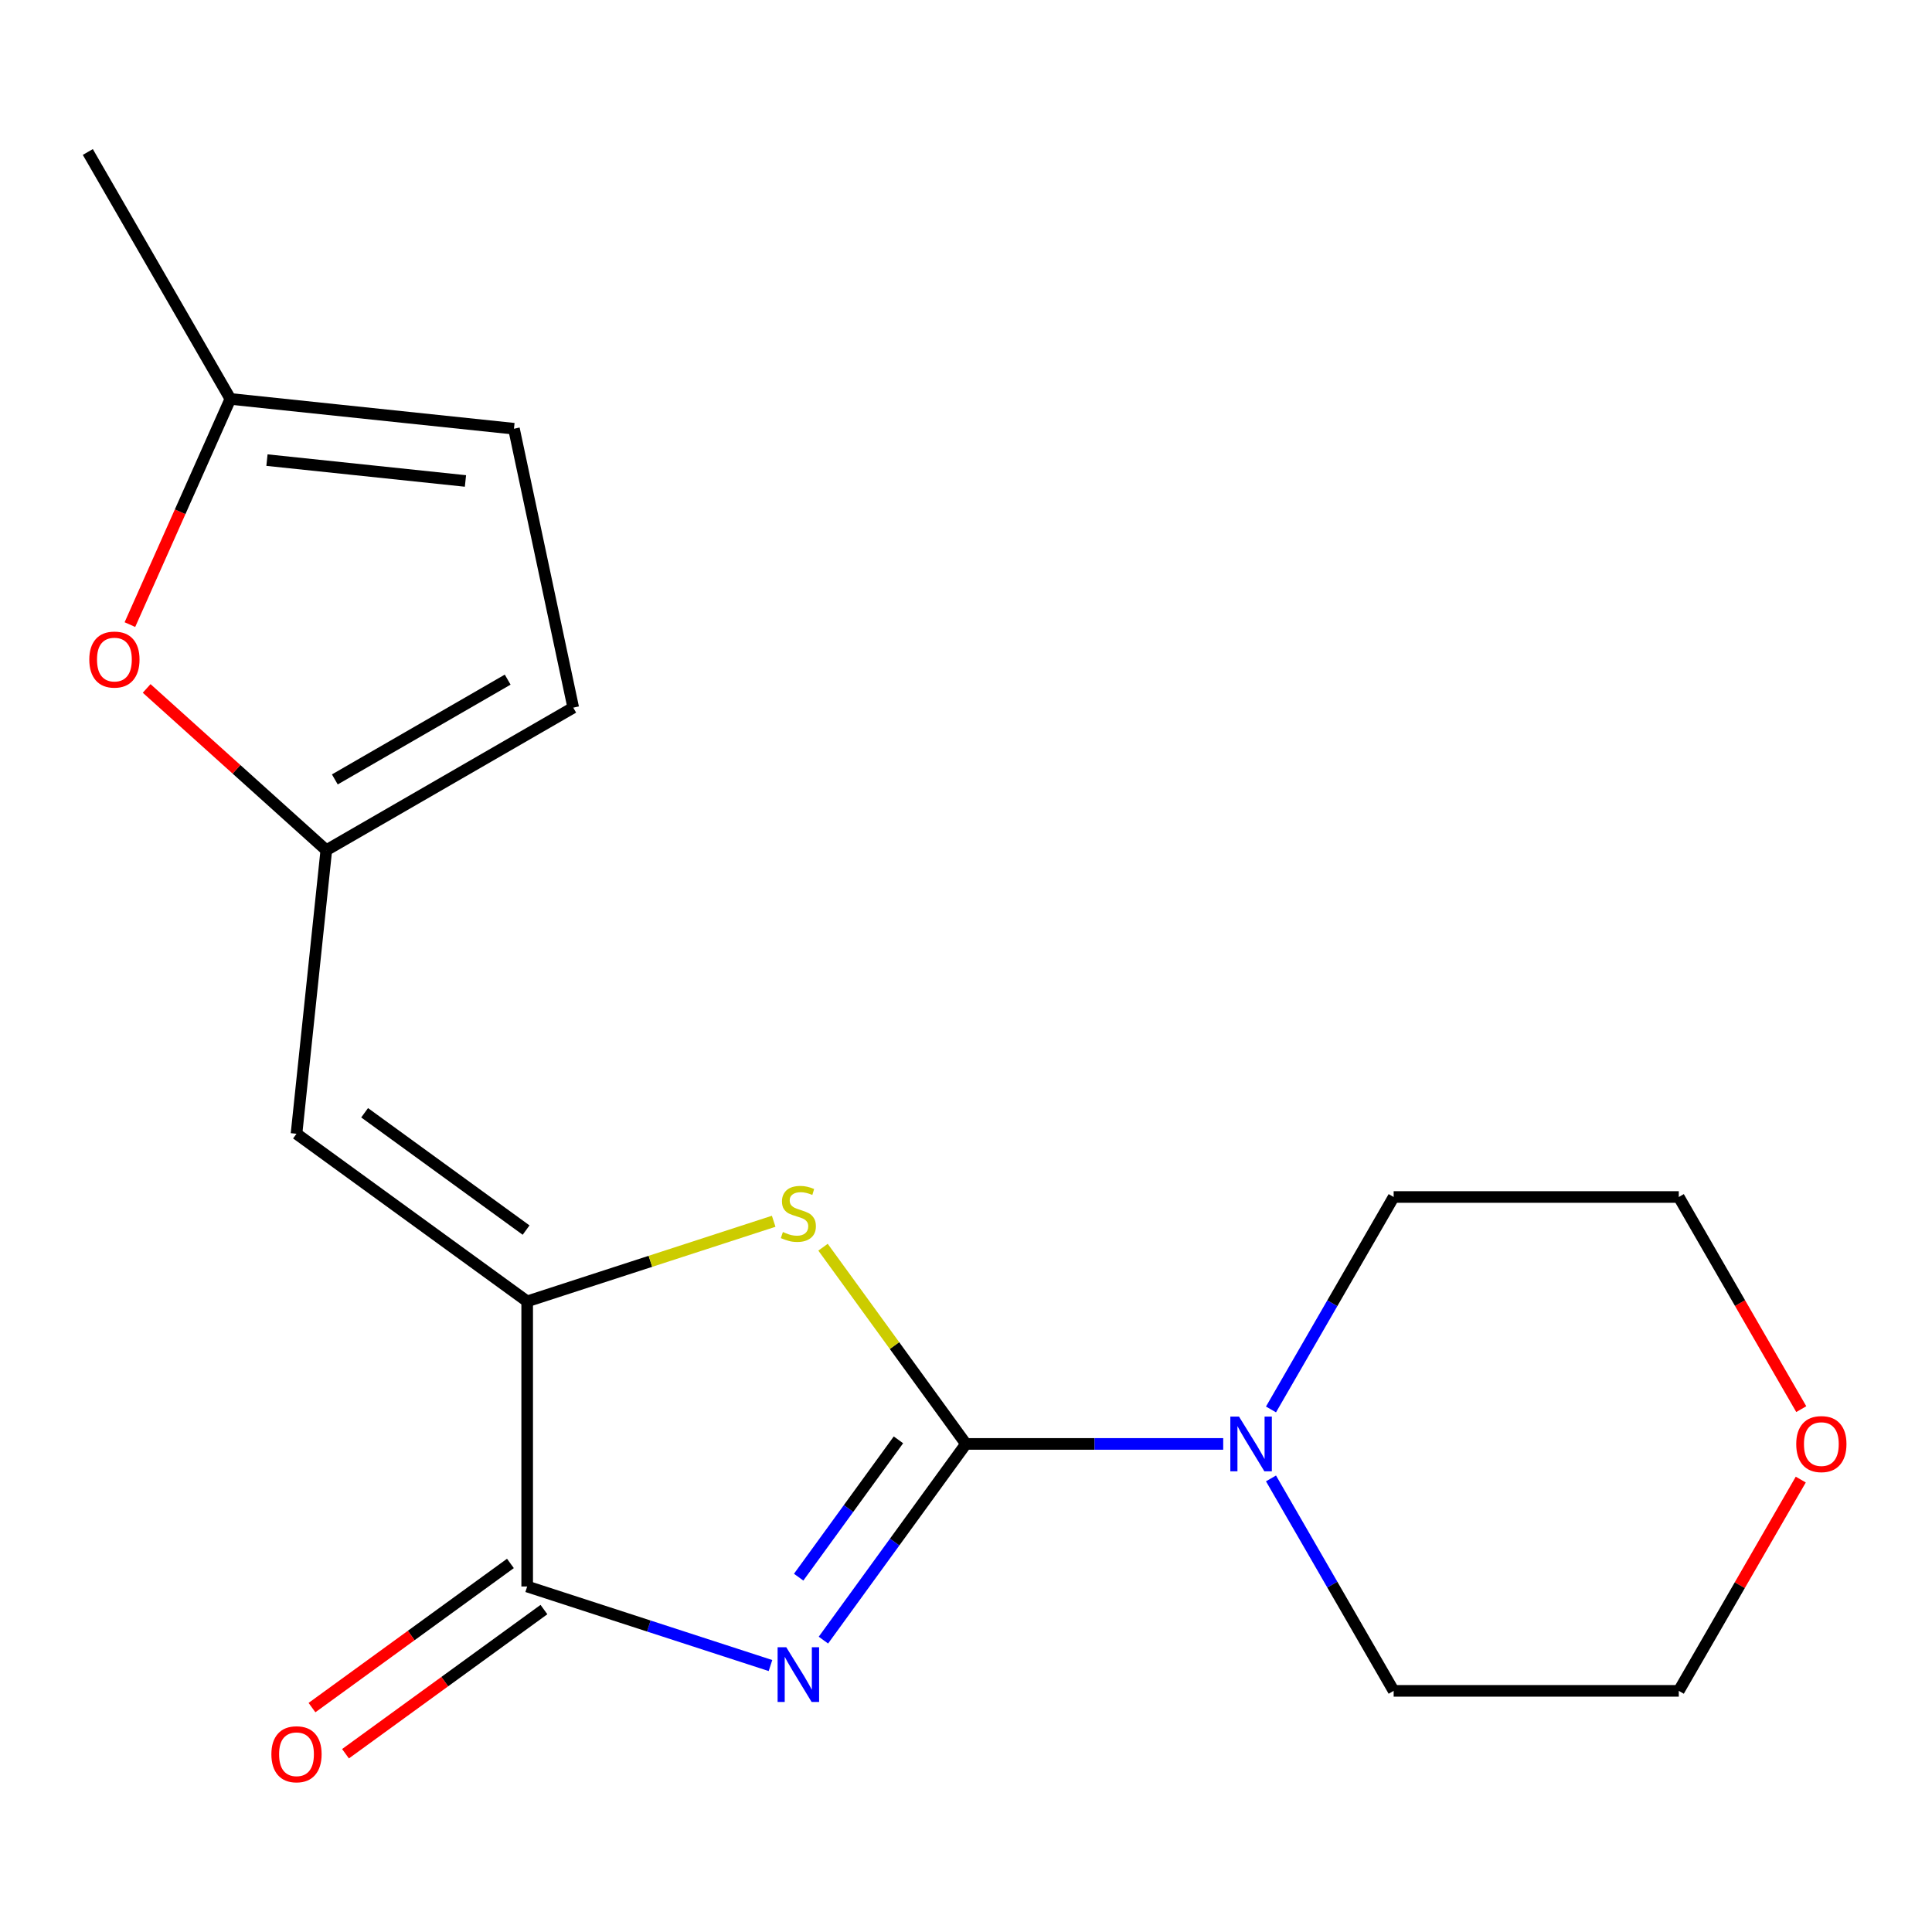 <?xml version='1.0' encoding='iso-8859-1'?>
<svg version='1.1' baseProfile='full'
              xmlns='http://www.w3.org/2000/svg'
                      xmlns:rdkit='http://www.rdkit.org/xml'
                      xmlns:xlink='http://www.w3.org/1999/xlink'
                  xml:space='preserve'
width='1000px' height='1000px' viewBox='0 0 1000 1000'>
<!-- END OF HEADER -->
<rect style='opacity:1.0;fill:#FFFFFF;stroke:none' width='1000' height='1000' x='0' y='0'> </rect>
<path class='bond-0' d='M 426.197,848.924 L 463.086,798.149' style='fill:none;fill-rule:evenodd;stroke:#0000FF;stroke-width:6px;stroke-linecap:butt;stroke-linejoin:miter;stroke-opacity:1' />
<path class='bond-0' d='M 463.086,798.149 L 499.976,747.375' style='fill:none;fill-rule:evenodd;stroke:#000000;stroke-width:6px;stroke-linecap:butt;stroke-linejoin:miter;stroke-opacity:1' />
<path class='bond-0' d='M 413.384,816.342 L 439.207,780.8' style='fill:none;fill-rule:evenodd;stroke:#0000FF;stroke-width:6px;stroke-linecap:butt;stroke-linejoin:miter;stroke-opacity:1' />
<path class='bond-0' d='M 439.207,780.8 L 465.029,745.258' style='fill:none;fill-rule:evenodd;stroke:#000000;stroke-width:6px;stroke-linecap:butt;stroke-linejoin:miter;stroke-opacity:1' />
<path class='bond-3' d='M 398.798,862.085 L 335.833,841.626' style='fill:none;fill-rule:evenodd;stroke:#0000FF;stroke-width:6px;stroke-linecap:butt;stroke-linejoin:miter;stroke-opacity:1' />
<path class='bond-3' d='M 335.833,841.626 L 272.867,821.167' style='fill:none;fill-rule:evenodd;stroke:#000000;stroke-width:6px;stroke-linecap:butt;stroke-linejoin:miter;stroke-opacity:1' />
<path class='bond-2' d='M 499.976,747.375 L 462.987,696.464' style='fill:none;fill-rule:evenodd;stroke:#000000;stroke-width:6px;stroke-linecap:butt;stroke-linejoin:miter;stroke-opacity:1' />
<path class='bond-2' d='M 462.987,696.464 L 425.998,645.553' style='fill:none;fill-rule:evenodd;stroke:#CCCC00;stroke-width:6px;stroke-linecap:butt;stroke-linejoin:miter;stroke-opacity:1' />
<path class='bond-5' d='M 499.976,747.375 L 566.553,747.375' style='fill:none;fill-rule:evenodd;stroke:#000000;stroke-width:6px;stroke-linecap:butt;stroke-linejoin:miter;stroke-opacity:1' />
<path class='bond-5' d='M 566.553,747.375 L 633.131,747.375' style='fill:none;fill-rule:evenodd;stroke:#0000FF;stroke-width:6px;stroke-linecap:butt;stroke-linejoin:miter;stroke-opacity:1' />
<path class='bond-1' d='M 272.867,673.583 L 272.867,821.167' style='fill:none;fill-rule:evenodd;stroke:#000000;stroke-width:6px;stroke-linecap:butt;stroke-linejoin:miter;stroke-opacity:1' />
<path class='bond-4' d='M 272.867,673.583 L 153.469,586.835' style='fill:none;fill-rule:evenodd;stroke:#000000;stroke-width:6px;stroke-linecap:butt;stroke-linejoin:miter;stroke-opacity:1' />
<path class='bond-4' d='M 272.307,636.691 L 188.728,575.967' style='fill:none;fill-rule:evenodd;stroke:#000000;stroke-width:6px;stroke-linecap:butt;stroke-linejoin:miter;stroke-opacity:1' />
<path class='bond-18' d='M 272.867,673.583 L 336.663,652.854' style='fill:none;fill-rule:evenodd;stroke:#000000;stroke-width:6px;stroke-linecap:butt;stroke-linejoin:miter;stroke-opacity:1' />
<path class='bond-18' d='M 336.663,652.854 L 400.458,632.126' style='fill:none;fill-rule:evenodd;stroke:#CCCC00;stroke-width:6px;stroke-linecap:butt;stroke-linejoin:miter;stroke-opacity:1' />
<path class='bond-11' d='M 264.192,809.227 L 212.838,846.539' style='fill:none;fill-rule:evenodd;stroke:#000000;stroke-width:6px;stroke-linecap:butt;stroke-linejoin:miter;stroke-opacity:1' />
<path class='bond-11' d='M 212.838,846.539 L 161.483,883.85' style='fill:none;fill-rule:evenodd;stroke:#FF0000;stroke-width:6px;stroke-linecap:butt;stroke-linejoin:miter;stroke-opacity:1' />
<path class='bond-11' d='M 281.542,833.107 L 230.187,870.418' style='fill:none;fill-rule:evenodd;stroke:#000000;stroke-width:6px;stroke-linecap:butt;stroke-linejoin:miter;stroke-opacity:1' />
<path class='bond-11' d='M 230.187,870.418 L 178.833,907.729' style='fill:none;fill-rule:evenodd;stroke:#FF0000;stroke-width:6px;stroke-linecap:butt;stroke-linejoin:miter;stroke-opacity:1' />
<path class='bond-6' d='M 153.469,586.835 L 168.895,440.059' style='fill:none;fill-rule:evenodd;stroke:#000000;stroke-width:6px;stroke-linecap:butt;stroke-linejoin:miter;stroke-opacity:1' />
<path class='bond-13' d='M 657.866,729.525 L 689.609,674.544' style='fill:none;fill-rule:evenodd;stroke:#0000FF;stroke-width:6px;stroke-linecap:butt;stroke-linejoin:miter;stroke-opacity:1' />
<path class='bond-13' d='M 689.609,674.544 L 721.353,619.563' style='fill:none;fill-rule:evenodd;stroke:#000000;stroke-width:6px;stroke-linecap:butt;stroke-linejoin:miter;stroke-opacity:1' />
<path class='bond-14' d='M 657.866,765.225 L 689.609,820.206' style='fill:none;fill-rule:evenodd;stroke:#0000FF;stroke-width:6px;stroke-linecap:butt;stroke-linejoin:miter;stroke-opacity:1' />
<path class='bond-14' d='M 689.609,820.206 L 721.353,875.187' style='fill:none;fill-rule:evenodd;stroke:#000000;stroke-width:6px;stroke-linecap:butt;stroke-linejoin:miter;stroke-opacity:1' />
<path class='bond-7' d='M 168.895,440.059 L 122.402,398.196' style='fill:none;fill-rule:evenodd;stroke:#000000;stroke-width:6px;stroke-linecap:butt;stroke-linejoin:miter;stroke-opacity:1' />
<path class='bond-7' d='M 122.402,398.196 L 75.908,356.333' style='fill:none;fill-rule:evenodd;stroke:#FF0000;stroke-width:6px;stroke-linecap:butt;stroke-linejoin:miter;stroke-opacity:1' />
<path class='bond-8' d='M 168.895,440.059 L 296.707,366.267' style='fill:none;fill-rule:evenodd;stroke:#000000;stroke-width:6px;stroke-linecap:butt;stroke-linejoin:miter;stroke-opacity:1' />
<path class='bond-8' d='M 173.309,403.428 L 262.777,351.773' style='fill:none;fill-rule:evenodd;stroke:#000000;stroke-width:6px;stroke-linecap:butt;stroke-linejoin:miter;stroke-opacity:1' />
<path class='bond-9' d='M 67.237,323.296 L 93.242,264.888' style='fill:none;fill-rule:evenodd;stroke:#FF0000;stroke-width:6px;stroke-linecap:butt;stroke-linejoin:miter;stroke-opacity:1' />
<path class='bond-9' d='M 93.242,264.888 L 119.247,206.481' style='fill:none;fill-rule:evenodd;stroke:#000000;stroke-width:6px;stroke-linecap:butt;stroke-linejoin:miter;stroke-opacity:1' />
<path class='bond-10' d='M 296.707,366.267 L 266.023,221.907' style='fill:none;fill-rule:evenodd;stroke:#000000;stroke-width:6px;stroke-linecap:butt;stroke-linejoin:miter;stroke-opacity:1' />
<path class='bond-15' d='M 119.247,206.481 L 45.455,78.669' style='fill:none;fill-rule:evenodd;stroke:#000000;stroke-width:6px;stroke-linecap:butt;stroke-linejoin:miter;stroke-opacity:1' />
<path class='bond-20' d='M 119.247,206.481 L 266.023,221.907' style='fill:none;fill-rule:evenodd;stroke:#000000;stroke-width:6px;stroke-linecap:butt;stroke-linejoin:miter;stroke-opacity:1' />
<path class='bond-20' d='M 138.178,238.15 L 240.921,248.949' style='fill:none;fill-rule:evenodd;stroke:#000000;stroke-width:6px;stroke-linecap:butt;stroke-linejoin:miter;stroke-opacity:1' />
<path class='bond-12' d='M 932.077,765.825 L 900.507,820.506' style='fill:none;fill-rule:evenodd;stroke:#FF0000;stroke-width:6px;stroke-linecap:butt;stroke-linejoin:miter;stroke-opacity:1' />
<path class='bond-12' d='M 900.507,820.506 L 868.937,875.187' style='fill:none;fill-rule:evenodd;stroke:#000000;stroke-width:6px;stroke-linecap:butt;stroke-linejoin:miter;stroke-opacity:1' />
<path class='bond-19' d='M 932.331,729.365 L 900.634,674.464' style='fill:none;fill-rule:evenodd;stroke:#FF0000;stroke-width:6px;stroke-linecap:butt;stroke-linejoin:miter;stroke-opacity:1' />
<path class='bond-19' d='M 900.634,674.464 L 868.937,619.563' style='fill:none;fill-rule:evenodd;stroke:#000000;stroke-width:6px;stroke-linecap:butt;stroke-linejoin:miter;stroke-opacity:1' />
<path class='bond-17' d='M 721.353,619.563 L 868.937,619.563' style='fill:none;fill-rule:evenodd;stroke:#000000;stroke-width:6px;stroke-linecap:butt;stroke-linejoin:miter;stroke-opacity:1' />
<path class='bond-16' d='M 721.353,875.187 L 868.937,875.187' style='fill:none;fill-rule:evenodd;stroke:#000000;stroke-width:6px;stroke-linecap:butt;stroke-linejoin:miter;stroke-opacity:1' />
<path  class='atom-0' d='M 406.968 852.613
L 416.248 867.613
Q 417.168 869.093, 418.648 871.773
Q 420.128 874.453, 420.208 874.613
L 420.208 852.613
L 423.968 852.613
L 423.968 880.933
L 420.088 880.933
L 410.128 864.533
Q 408.968 862.613, 407.728 860.413
Q 406.528 858.213, 406.168 857.533
L 406.168 880.933
L 402.488 880.933
L 402.488 852.613
L 406.968 852.613
' fill='#0000FF'/>
<path  class='atom-3' d='M 405.228 637.697
Q 405.548 637.817, 406.868 638.377
Q 408.188 638.937, 409.628 639.297
Q 411.108 639.617, 412.548 639.617
Q 415.228 639.617, 416.788 638.337
Q 418.348 637.017, 418.348 634.737
Q 418.348 633.177, 417.548 632.217
Q 416.788 631.257, 415.588 630.737
Q 414.388 630.217, 412.388 629.617
Q 409.868 628.857, 408.348 628.137
Q 406.868 627.417, 405.788 625.897
Q 404.748 624.377, 404.748 621.817
Q 404.748 618.257, 407.148 616.057
Q 409.588 613.857, 414.388 613.857
Q 417.668 613.857, 421.388 615.417
L 420.468 618.497
Q 417.068 617.097, 414.508 617.097
Q 411.748 617.097, 410.228 618.257
Q 408.708 619.377, 408.748 621.337
Q 408.748 622.857, 409.508 623.777
Q 410.308 624.697, 411.428 625.217
Q 412.588 625.737, 414.508 626.337
Q 417.068 627.137, 418.588 627.937
Q 420.108 628.737, 421.188 630.377
Q 422.308 631.977, 422.308 634.737
Q 422.308 638.657, 419.668 640.777
Q 417.068 642.857, 412.708 642.857
Q 410.188 642.857, 408.268 642.297
Q 406.388 641.777, 404.148 640.857
L 405.228 637.697
' fill='#CCCC00'/>
<path  class='atom-6' d='M 641.3 733.215
L 650.58 748.215
Q 651.5 749.695, 652.98 752.375
Q 654.46 755.055, 654.54 755.215
L 654.54 733.215
L 658.3 733.215
L 658.3 761.535
L 654.42 761.535
L 644.46 745.135
Q 643.3 743.215, 642.06 741.015
Q 640.86 738.815, 640.5 738.135
L 640.5 761.535
L 636.82 761.535
L 636.82 733.215
L 641.3 733.215
' fill='#0000FF'/>
<path  class='atom-8' d='M 46.219 341.386
Q 46.219 334.586, 49.579 330.786
Q 52.939 326.986, 59.219 326.986
Q 65.499 326.986, 68.859 330.786
Q 72.219 334.586, 72.219 341.386
Q 72.219 348.266, 68.819 352.186
Q 65.419 356.066, 59.219 356.066
Q 52.979 356.066, 49.579 352.186
Q 46.219 348.306, 46.219 341.386
M 59.219 352.866
Q 63.539 352.866, 65.859 349.986
Q 68.219 347.066, 68.219 341.386
Q 68.219 335.826, 65.859 333.026
Q 63.539 330.186, 59.219 330.186
Q 54.899 330.186, 52.539 332.986
Q 50.219 335.786, 50.219 341.386
Q 50.219 347.106, 52.539 349.986
Q 54.899 352.866, 59.219 352.866
' fill='#FF0000'/>
<path  class='atom-12' d='M 140.469 907.995
Q 140.469 901.195, 143.829 897.395
Q 147.189 893.595, 153.469 893.595
Q 159.749 893.595, 163.109 897.395
Q 166.469 901.195, 166.469 907.995
Q 166.469 914.875, 163.069 918.795
Q 159.669 922.675, 153.469 922.675
Q 147.229 922.675, 143.829 918.795
Q 140.469 914.915, 140.469 907.995
M 153.469 919.475
Q 157.789 919.475, 160.109 916.595
Q 162.469 913.675, 162.469 907.995
Q 162.469 902.435, 160.109 899.635
Q 157.789 896.795, 153.469 896.795
Q 149.149 896.795, 146.789 899.595
Q 144.469 902.395, 144.469 907.995
Q 144.469 913.715, 146.789 916.595
Q 149.149 919.475, 153.469 919.475
' fill='#FF0000'/>
<path  class='atom-13' d='M 929.729 747.455
Q 929.729 740.655, 933.089 736.855
Q 936.449 733.055, 942.729 733.055
Q 949.009 733.055, 952.369 736.855
Q 955.729 740.655, 955.729 747.455
Q 955.729 754.335, 952.329 758.255
Q 948.929 762.135, 942.729 762.135
Q 936.489 762.135, 933.089 758.255
Q 929.729 754.375, 929.729 747.455
M 942.729 758.935
Q 947.049 758.935, 949.369 756.055
Q 951.729 753.135, 951.729 747.455
Q 951.729 741.895, 949.369 739.095
Q 947.049 736.255, 942.729 736.255
Q 938.409 736.255, 936.049 739.055
Q 933.729 741.855, 933.729 747.455
Q 933.729 753.175, 936.049 756.055
Q 938.409 758.935, 942.729 758.935
' fill='#FF0000'/>
</svg>
